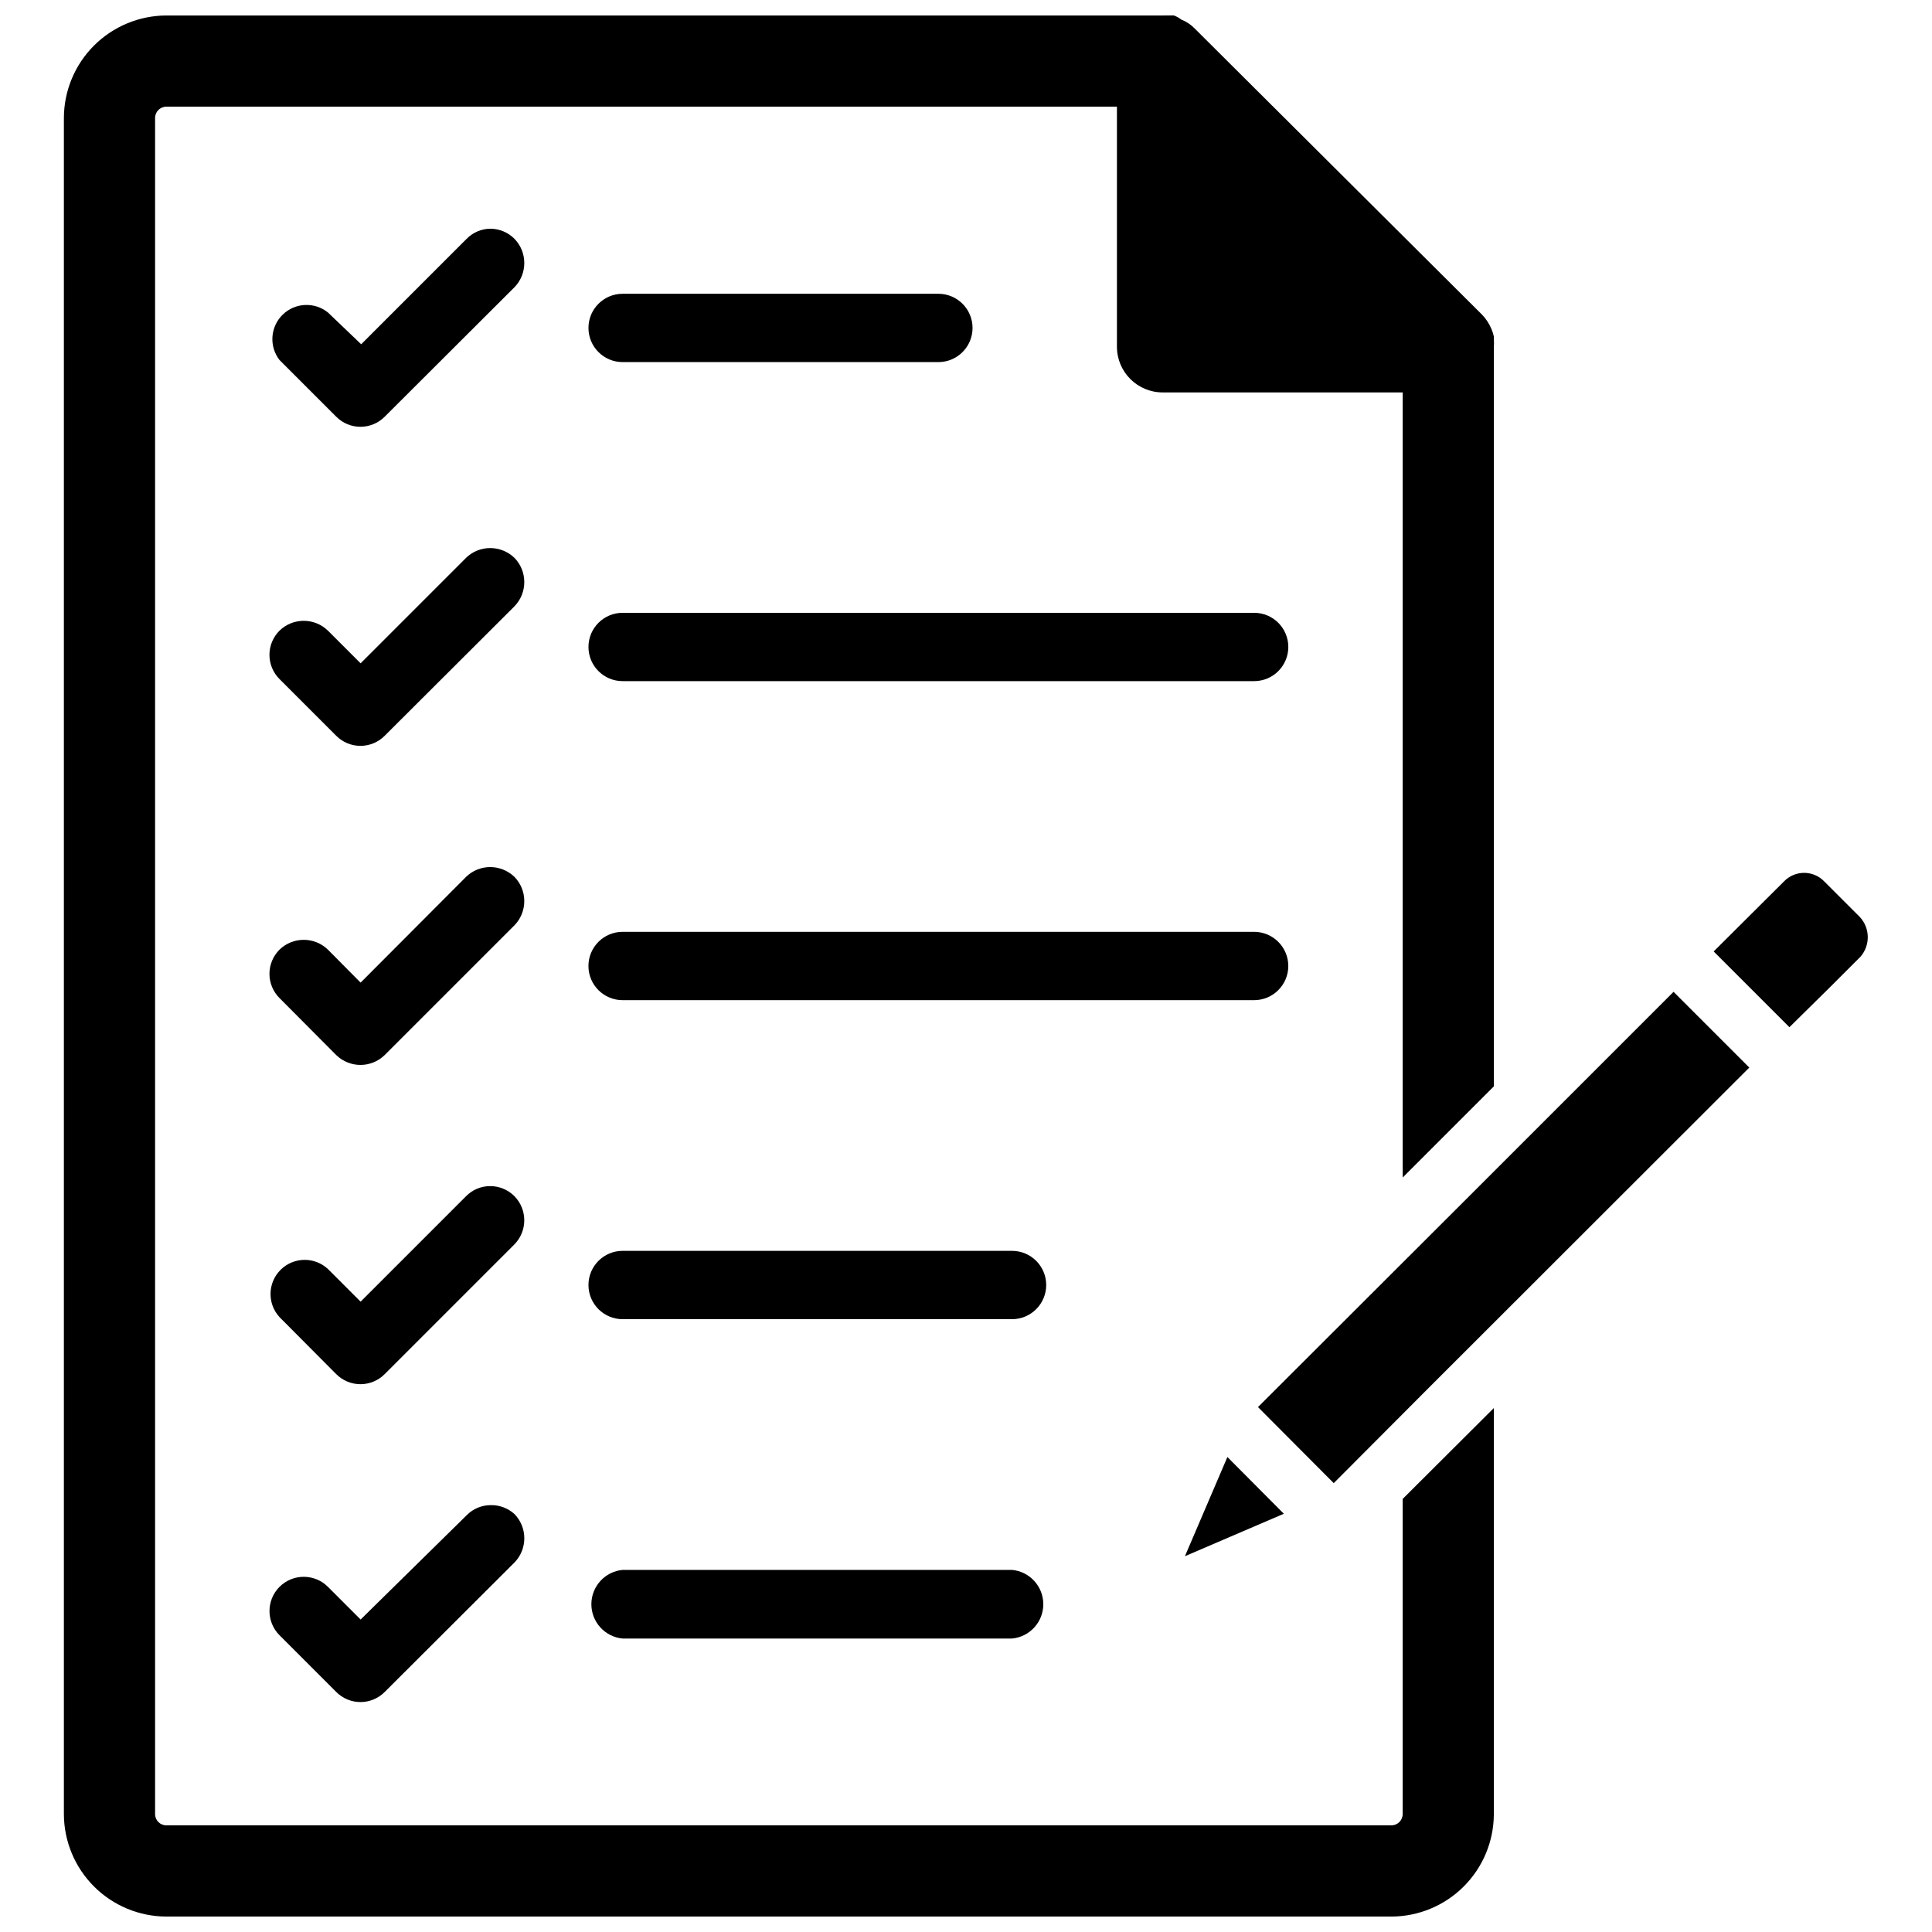 <?xml version="1.0" encoding="UTF-8"?>
<!-- Uploaded to: SVG Repo, www.svgrepo.com, Generator: SVG Repo Mixer Tools -->
<svg width="800px" height="800px" version="1.1" viewBox="144 144 512 512" xmlns="http://www.w3.org/2000/svg">
 <defs>
  <clipPath id="a">
   <path d="m160 148.09h380v503.81h-380z"/>
  </clipPath>
 </defs>
 <g clip-path="url(#a)">
  <path d="m515.72 624.75c0 1.652-1.34 2.988-2.992 2.988h-324.64c-1.652 0-2.988-1.336-2.988-2.988v-449.49c0-1.652 1.336-2.992 2.988-2.992h251.91v63.605c0 6.695 5.426 12.121 12.121 12.121h63.609v208.06l24.168-24.168-0.004-196.01c0.047-0.578 0.047-1.156 0-1.73v-0.945c-0.137-0.676-0.348-1.336-0.629-1.969-0.586-1.434-1.441-2.746-2.519-3.859l-76.043-75.727c-1.012-1.07-2.25-1.902-3.621-2.441-0.594-0.465-1.258-0.836-1.969-1.102-0.914-0.125-1.84-0.125-2.754 0h-264.27c-7.195 0.02-14.09 2.891-19.18 7.977-5.09 5.09-7.957 11.984-7.977 19.184v449.49c0.02 7.195 2.887 14.09 7.977 19.18 5.09 5.09 11.984 7.957 19.18 7.977h324.64c7.195-0.02 14.09-2.887 19.18-7.977 5.09-5.09 7.957-11.984 7.977-19.18v-107.61l-24.164 24.09z"/>
 </g>
 <path d="m280.34 207.29c-1.668-1.684-3.93-2.644-6.297-2.68-2.398-0.004-4.699 0.961-6.379 2.68l-27.945 27.945-8.816-8.426c-3.574-2.871-8.738-2.617-12.012 0.598-3.273 3.215-3.625 8.371-0.82 12l15.035 15.035h0.004c1.695 1.707 4.008 2.664 6.414 2.664s4.715-0.957 6.414-2.664l34.402-34.324c3.469-3.57 3.469-9.258 0-12.828z"/>
 <path d="m309 239.96h83.68c5 0 9.055-4.055 9.055-9.055s-4.055-9.051-9.055-9.051h-83.68c-4.996 0-9.051 4.051-9.051 9.051s4.055 9.055 9.051 9.055z"/>
 <path d="m280.34 291.84c-1.734-1.668-4.047-2.602-6.453-2.598-2.387 0-4.672 0.934-6.379 2.598l-27.945 27.945-8.66-8.66v0.004c-3.574-3.473-9.258-3.473-12.832 0-1.703 1.695-2.664 4.008-2.664 6.414s0.961 4.719 2.664 6.414l15.039 15.039c1.695 1.703 4.008 2.664 6.414 2.664s4.715-0.961 6.414-2.664l34.402-34.32v-0.004c3.469-3.574 3.469-9.258 0-12.832z"/>
 <path d="m476.36 306.4h-167.36c-4.996 0-9.051 4.055-9.051 9.055s4.055 9.051 9.051 9.051h167.36c5 0 9.055-4.051 9.055-9.051s-4.055-9.055-9.055-9.055z"/>
 <path d="m280.34 376.38c-1.734-1.668-4.047-2.602-6.453-2.598-2.387 0-4.672 0.934-6.379 2.598l-27.945 28.023-8.66-8.738c-3.574-3.469-9.258-3.469-12.832 0-1.703 1.699-2.664 4.008-2.664 6.418 0 2.406 0.961 4.715 2.664 6.414l15.039 15.113c3.57 3.473 9.258 3.473 12.828 0l34.402-34.402v0.004c3.469-3.574 3.469-9.258 0-12.832z"/>
 <path d="m485.41 400c0-5-4.055-9.055-9.055-9.055h-167.36c-4.996 0-9.051 4.055-9.051 9.055s4.055 9.051 9.051 9.051h167.36c5 0 9.055-4.051 9.055-9.051z"/>
 <path d="m280.34 461.01c-1.707-1.723-4.031-2.684-6.453-2.676-2.402-0.008-4.699 0.961-6.379 2.676l-27.945 27.945-8.66-8.66c-3.559-3.305-9.094-3.207-12.539 0.215-3.441 3.426-3.574 8.957-0.293 12.539l15.035 15.113h0.004c1.695 1.707 4.008 2.664 6.414 2.664s4.715-0.957 6.414-2.664l34.402-34.402c3.461-3.547 3.461-9.203 0-12.75z"/>
 <path d="m412.2 475.49h-103.2c-4.996 0-9.051 4.051-9.051 9.051s4.055 9.055 9.051 9.055h103.2c5 0 9.055-4.055 9.055-9.055s-4.055-9.051-9.055-9.051z"/>
 <path d="m274.05 542.88c-2.398-0.004-4.699 0.961-6.379 2.676l-28.102 27.633-8.66-8.66c-3.543-3.543-9.285-3.543-12.832 0-3.543 3.543-3.543 9.289 0 12.832l15.035 15.035h0.004c1.695 1.707 4.008 2.668 6.414 2.668s4.715-0.961 6.414-2.668l34.402-34.32c3.469-3.574 3.469-9.258 0-12.832-1.719-1.566-3.973-2.414-6.297-2.363z"/>
 <path d="m412.2 560.04h-103.2c-4.691 0.438-8.281 4.379-8.281 9.094s3.59 8.656 8.281 9.094h103.2c4.695-0.438 8.285-4.379 8.285-9.094s-3.59-8.656-8.285-9.094z"/>
 <path d="m484.23 545.16-14.957-15.035-11.258 26.289z"/>
 <path d="m636.87 387.01-9.445-9.445c-1.395-1.438-3.312-2.25-5.312-2.25-2.004 0-3.922 0.812-5.316 2.25l-18.656 18.578 20.074 20.074 10.941-10.785 7.871-7.871c2.66-3.035 2.594-7.594-0.156-10.551z"/>
 <path d="m533.19 461.16-55.812 55.734 20.074 20.152 24.957-25.035 85.172-85.094-20.07-20.074z"/>
</svg>